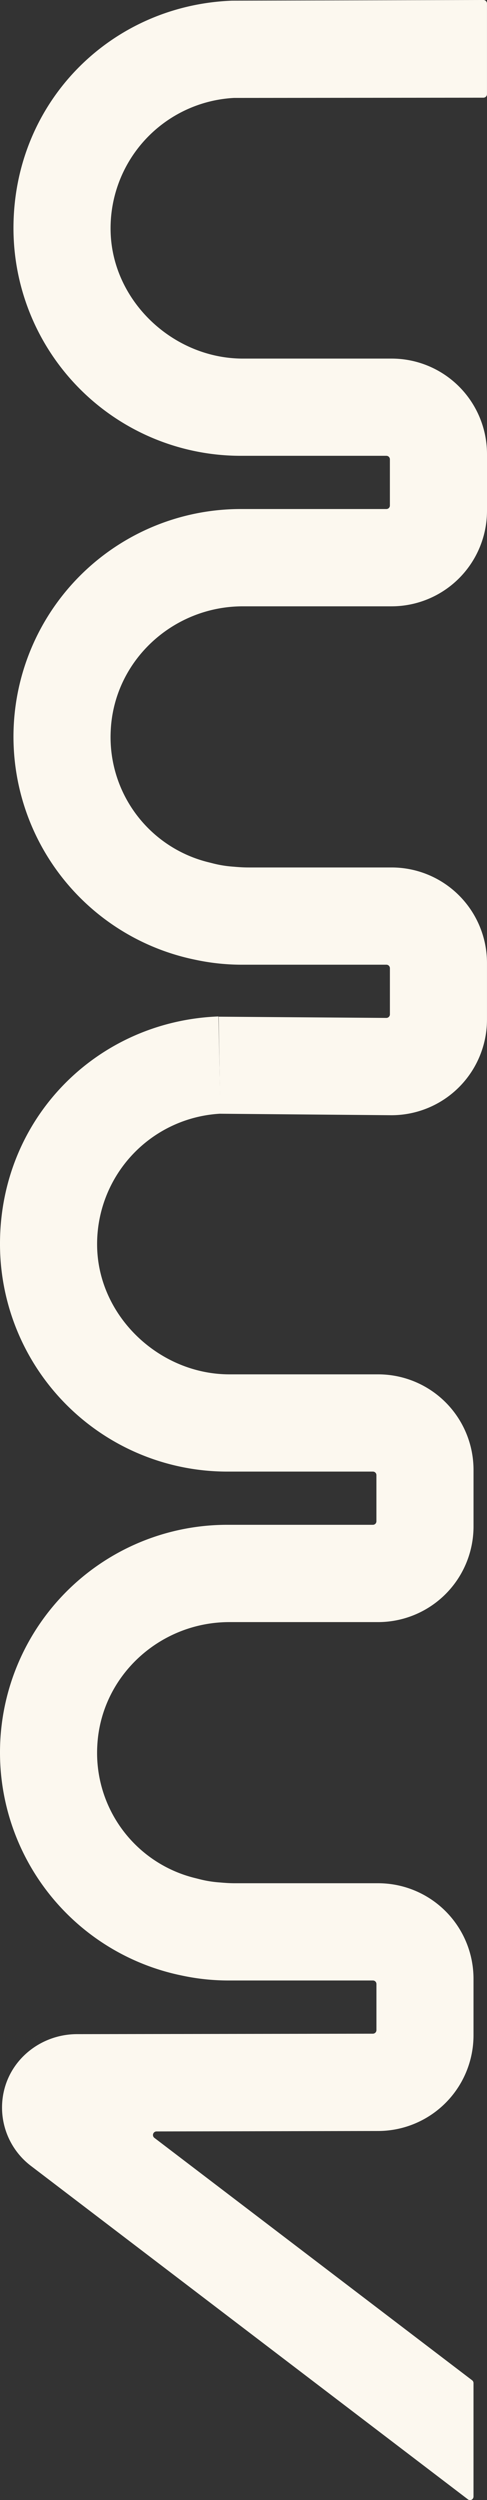 <svg xmlns="http://www.w3.org/2000/svg" width="214.74" height="1100.445" viewBox="0 0 214.74 1100.445"><rect x="0" y="0" width="214.74" height="1100.445" fill="#333333" stroke="none"/><g id="Layer_1" data-name="Layer 1" transform="translate(213.417 53.685) rotate(90)"><g id="Group_1" data-name="Group 1" transform="translate(-53.685 -1.322)"><path id="Path_2" data-name="Path 2" d="M684.363,110.618c.134-1.611.2-3.236.2-4.854V42.691A42.055,42.055,0,0,1,726.615.637h24.874a42.126,42.126,0,0,1,42.128,42.13l.193,97.635a1.573,1.573,0,0,0,2.828.95L903.351,1.239a1.536,1.536,0,0,1,1.217-.6h49.973a1.531,1.531,0,0,1,1.217,2.457L808.972,195.8a32.258,32.258,0,0,1-33.325,11.809c-14.636-3.57-24.664-17.108-24.664-32.175l-.193-130.421a1.574,1.574,0,0,0-1.574-1.573H728.91a1.542,1.542,0,0,0-1.544,1.544V109.2h0a98.326,98.326,0,0,1-2.115,19.743l-.059.275a100.208,100.208,0,0,1-198.4-20.017h0V44.992a1.542,1.542,0,0,0-1.544-1.544H504.912a1.543,1.543,0,0,0-1.544,1.544v64.216h0a100.22,100.22,0,0,1-100.22,100.22c-55.354,0-98.068-42.781-100.116-96.324l42.8-.906a57.471,57.471,0,0,0,59.5,54.374c30.4-1.128,55.235-27.885,55.235-58.315V42.683A42.055,42.055,0,0,1,502.617.63h24.9a42.1,42.1,0,0,1,42.1,42.1V108.28c0,30.757,23.832,56.764,54.559,58.256A56.7,56.7,0,0,0,682.33,123.22l.453-1.789a50.1,50.1,0,0,0,1.381-8.261l.208-2.568Z" transform="translate(144.375 5.312)" fill="#fcf8ef"></path><path id="Path_2-2" data-name="Path 2" d="M684.588,110.618c.134-1.611.2-3.236.2-4.854V42.691A42.055,42.055,0,0,1,726.84.637h24.874a42.126,42.126,0,0,1,42.128,42.13l-.653,75.458-42.716.708.544-73.919a1.574,1.574,0,0,0-1.574-1.573H729.135a1.542,1.542,0,0,0-1.544,1.544V109.2h0a98.321,98.321,0,0,1-2.115,19.743l-.059.275a100.208,100.208,0,0,1-198.4-20.017h0V44.992a1.542,1.542,0,0,0-1.544-1.544H505.137a1.543,1.543,0,0,0-1.544,1.544v64.216h0a100.22,100.22,0,0,1-100.22,100.22c-55.354,0-98.068-42.781-100.116-96.324l-.3-110.886A1.583,1.583,0,0,1,304.541.637h39.842a1.582,1.582,0,0,1,1.581,1.581l.1,109.98a57.471,57.471,0,0,0,59.5,54.374c30.4-1.128,55.235-27.885,55.235-58.315V42.683A42.055,42.055,0,0,1,502.842.63h24.9a42.1,42.1,0,0,1,42.1,42.1V108.28c0,30.757,23.832,56.764,54.559,58.256a56.7,56.7,0,0,0,58.152-43.315l.453-1.789a50.1,50.1,0,0,0,1.381-8.261l.208-2.568Z" transform="translate(-302.96 -0.63)" fill="#fcf8ef"></path></g></g></svg>